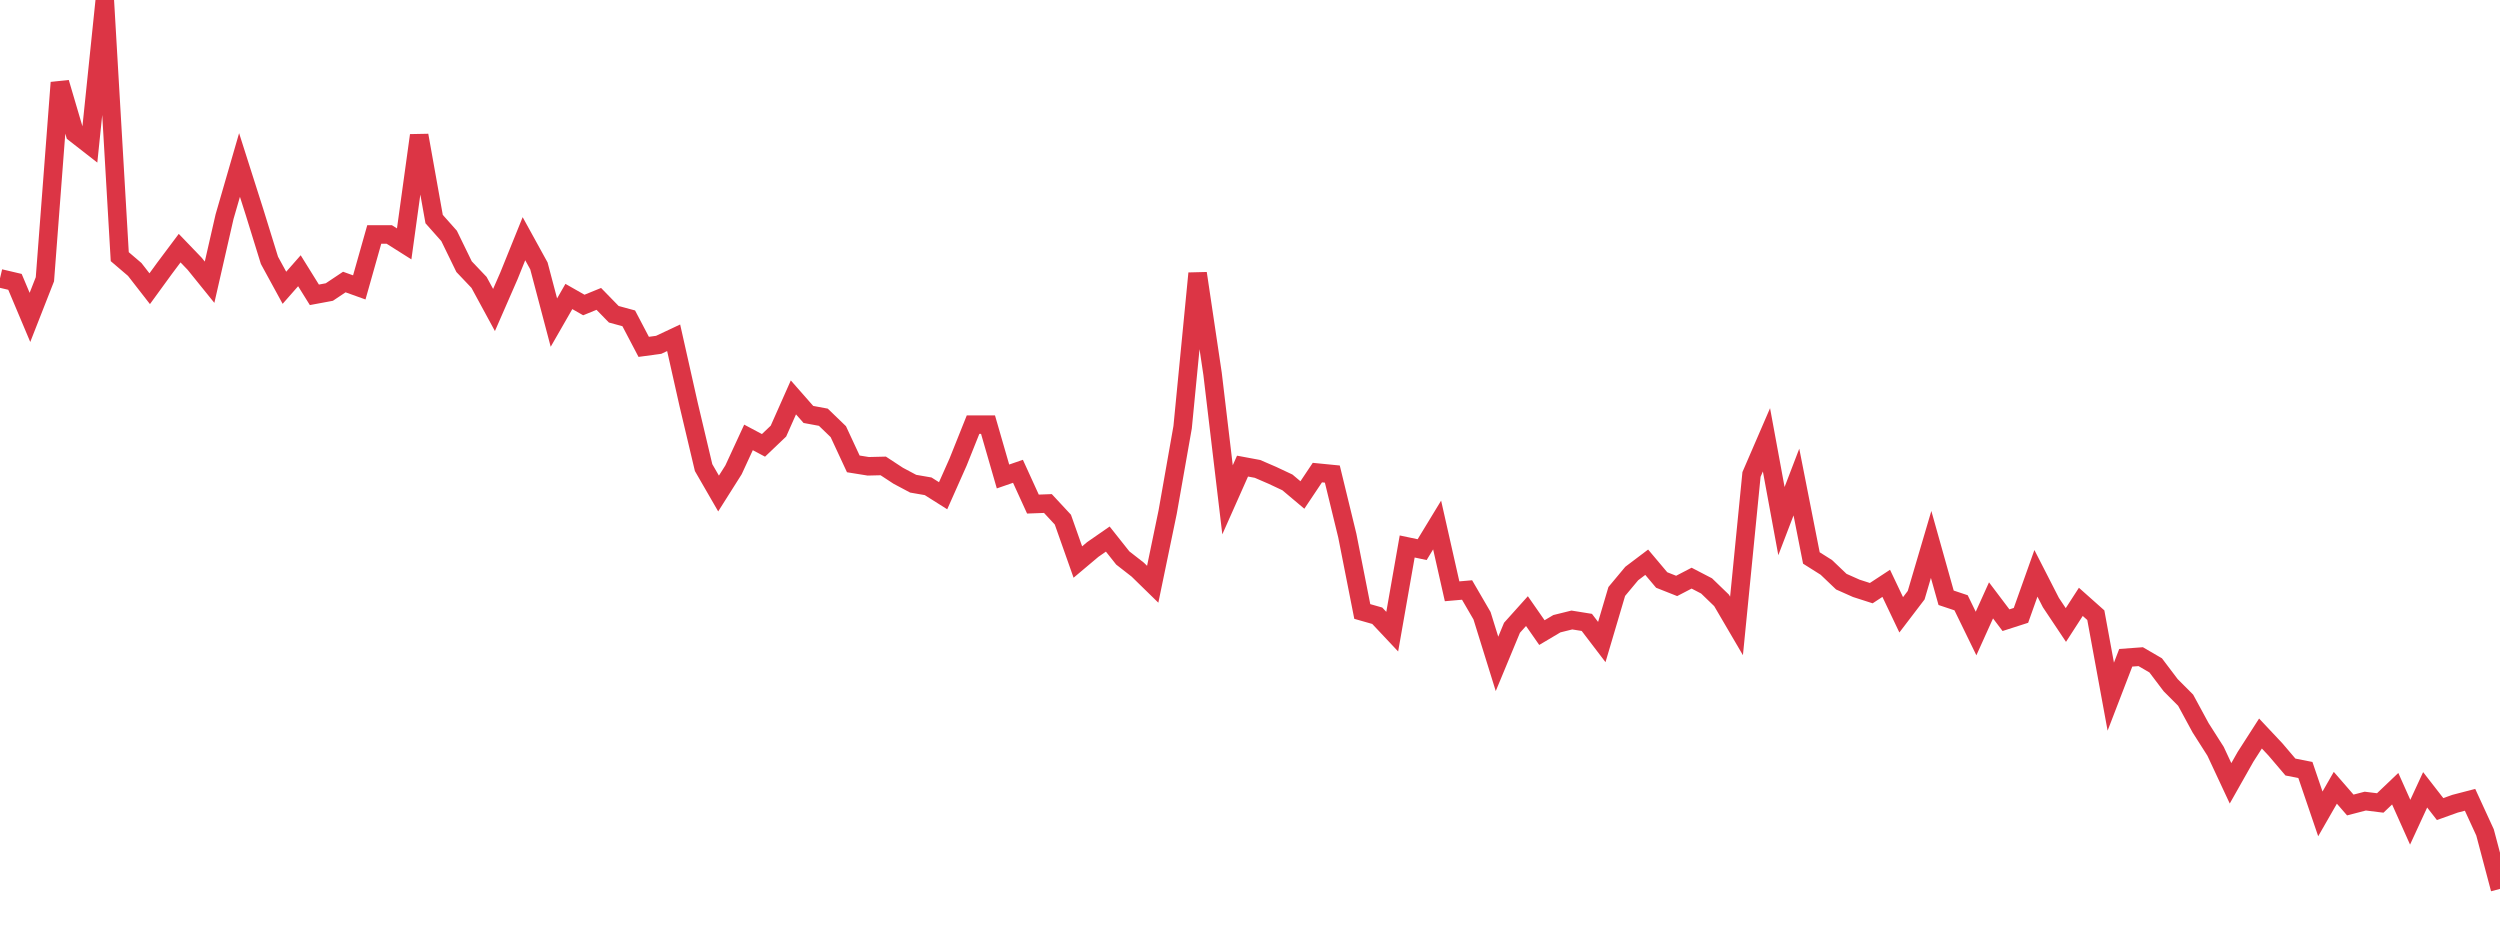 <?xml version="1.0" standalone="no"?>
<!DOCTYPE svg PUBLIC "-//W3C//DTD SVG 1.1//EN" "http://www.w3.org/Graphics/SVG/1.1/DTD/svg11.dtd">
<svg width="135" height="50" viewBox="0 0 135 50" preserveAspectRatio="none" class="sparkline" xmlns="http://www.w3.org/2000/svg"
xmlns:xlink="http://www.w3.org/1999/xlink"><path  class="sparkline--line" d="M 0 15.03 L 0 15.03 L 0.808 15.22 L 1.617 17.14 L 2.425 15.08 L 3.234 4.46 L 4.042 7.2 L 4.85 7.83 L 5.659 0 L 6.467 13.86 L 7.275 14.55 L 8.084 15.59 L 8.892 14.48 L 9.701 13.4 L 10.509 14.24 L 11.317 15.24 L 12.126 11.7 L 12.934 8.91 L 13.743 11.45 L 14.551 14.06 L 15.359 15.54 L 16.168 14.62 L 16.976 15.92 L 17.784 15.77 L 18.593 15.23 L 19.401 15.52 L 20.21 12.66 L 21.018 12.66 L 21.826 13.17 L 22.635 7.31 L 23.443 11.83 L 24.251 12.74 L 25.06 14.4 L 25.868 15.25 L 26.677 16.74 L 27.485 14.89 L 28.293 12.89 L 29.102 14.36 L 29.91 17.42 L 30.719 16.01 L 31.527 16.47 L 32.335 16.14 L 33.144 16.97 L 33.952 17.19 L 34.76 18.73 L 35.569 18.62 L 36.377 18.24 L 37.186 21.84 L 37.994 25.25 L 38.802 26.65 L 39.611 25.37 L 40.419 23.62 L 41.228 24.05 L 42.036 23.28 L 42.844 21.46 L 43.653 22.38 L 44.461 22.53 L 45.269 23.31 L 46.078 25.05 L 46.886 25.18 L 47.695 25.16 L 48.503 25.69 L 49.311 26.12 L 50.12 26.26 L 50.928 26.77 L 51.737 24.95 L 52.545 22.93 L 53.353 22.93 L 54.162 25.73 L 54.97 25.45 L 55.778 27.22 L 56.587 27.19 L 57.395 28.06 L 58.204 30.35 L 59.012 29.67 L 59.82 29.11 L 60.629 30.13 L 61.437 30.76 L 62.246 31.55 L 63.054 27.65 L 63.862 23.07 L 64.671 14.76 L 65.479 20.19 L 66.287 26.99 L 67.096 25.17 L 67.904 25.32 L 68.713 25.67 L 69.521 26.05 L 70.329 26.73 L 71.138 25.52 L 71.946 25.6 L 72.754 28.92 L 73.563 33.02 L 74.371 33.25 L 75.18 34.11 L 75.988 29.51 L 76.796 29.68 L 77.605 28.35 L 78.413 31.93 L 79.222 31.86 L 80.03 33.25 L 80.838 35.85 L 81.647 33.9 L 82.455 33 L 83.263 34.16 L 84.072 33.68 L 84.88 33.48 L 85.689 33.61 L 86.497 34.67 L 87.305 31.94 L 88.114 30.97 L 88.922 30.36 L 89.731 31.32 L 90.539 31.64 L 91.347 31.22 L 92.156 31.64 L 92.964 32.42 L 93.772 33.8 L 94.581 25.62 L 95.389 23.75 L 96.198 28.14 L 97.006 26.03 L 97.814 30.13 L 98.623 30.64 L 99.431 31.41 L 100.24 31.77 L 101.048 32.03 L 101.856 31.5 L 102.665 33.2 L 103.473 32.14 L 104.281 29.4 L 105.09 32.28 L 105.898 32.55 L 106.707 34.21 L 107.515 32.42 L 108.323 33.49 L 109.132 33.23 L 109.94 30.96 L 110.749 32.54 L 111.557 33.75 L 112.365 32.5 L 113.174 33.22 L 113.982 37.62 L 114.79 35.52 L 115.599 35.46 L 116.407 35.93 L 117.216 37 L 118.024 37.81 L 118.832 39.3 L 119.641 40.57 L 120.449 42.3 L 121.257 40.87 L 122.066 39.61 L 122.874 40.47 L 123.683 41.42 L 124.491 41.58 L 125.299 43.95 L 126.108 42.54 L 126.916 43.47 L 127.725 43.26 L 128.533 43.36 L 129.341 42.59 L 130.15 44.4 L 130.958 42.65 L 131.766 43.69 L 132.575 43.4 L 133.383 43.19 L 134.192 44.95 L 135 48" fill="none" stroke-width="1" stroke="#dc3545"></path></svg>